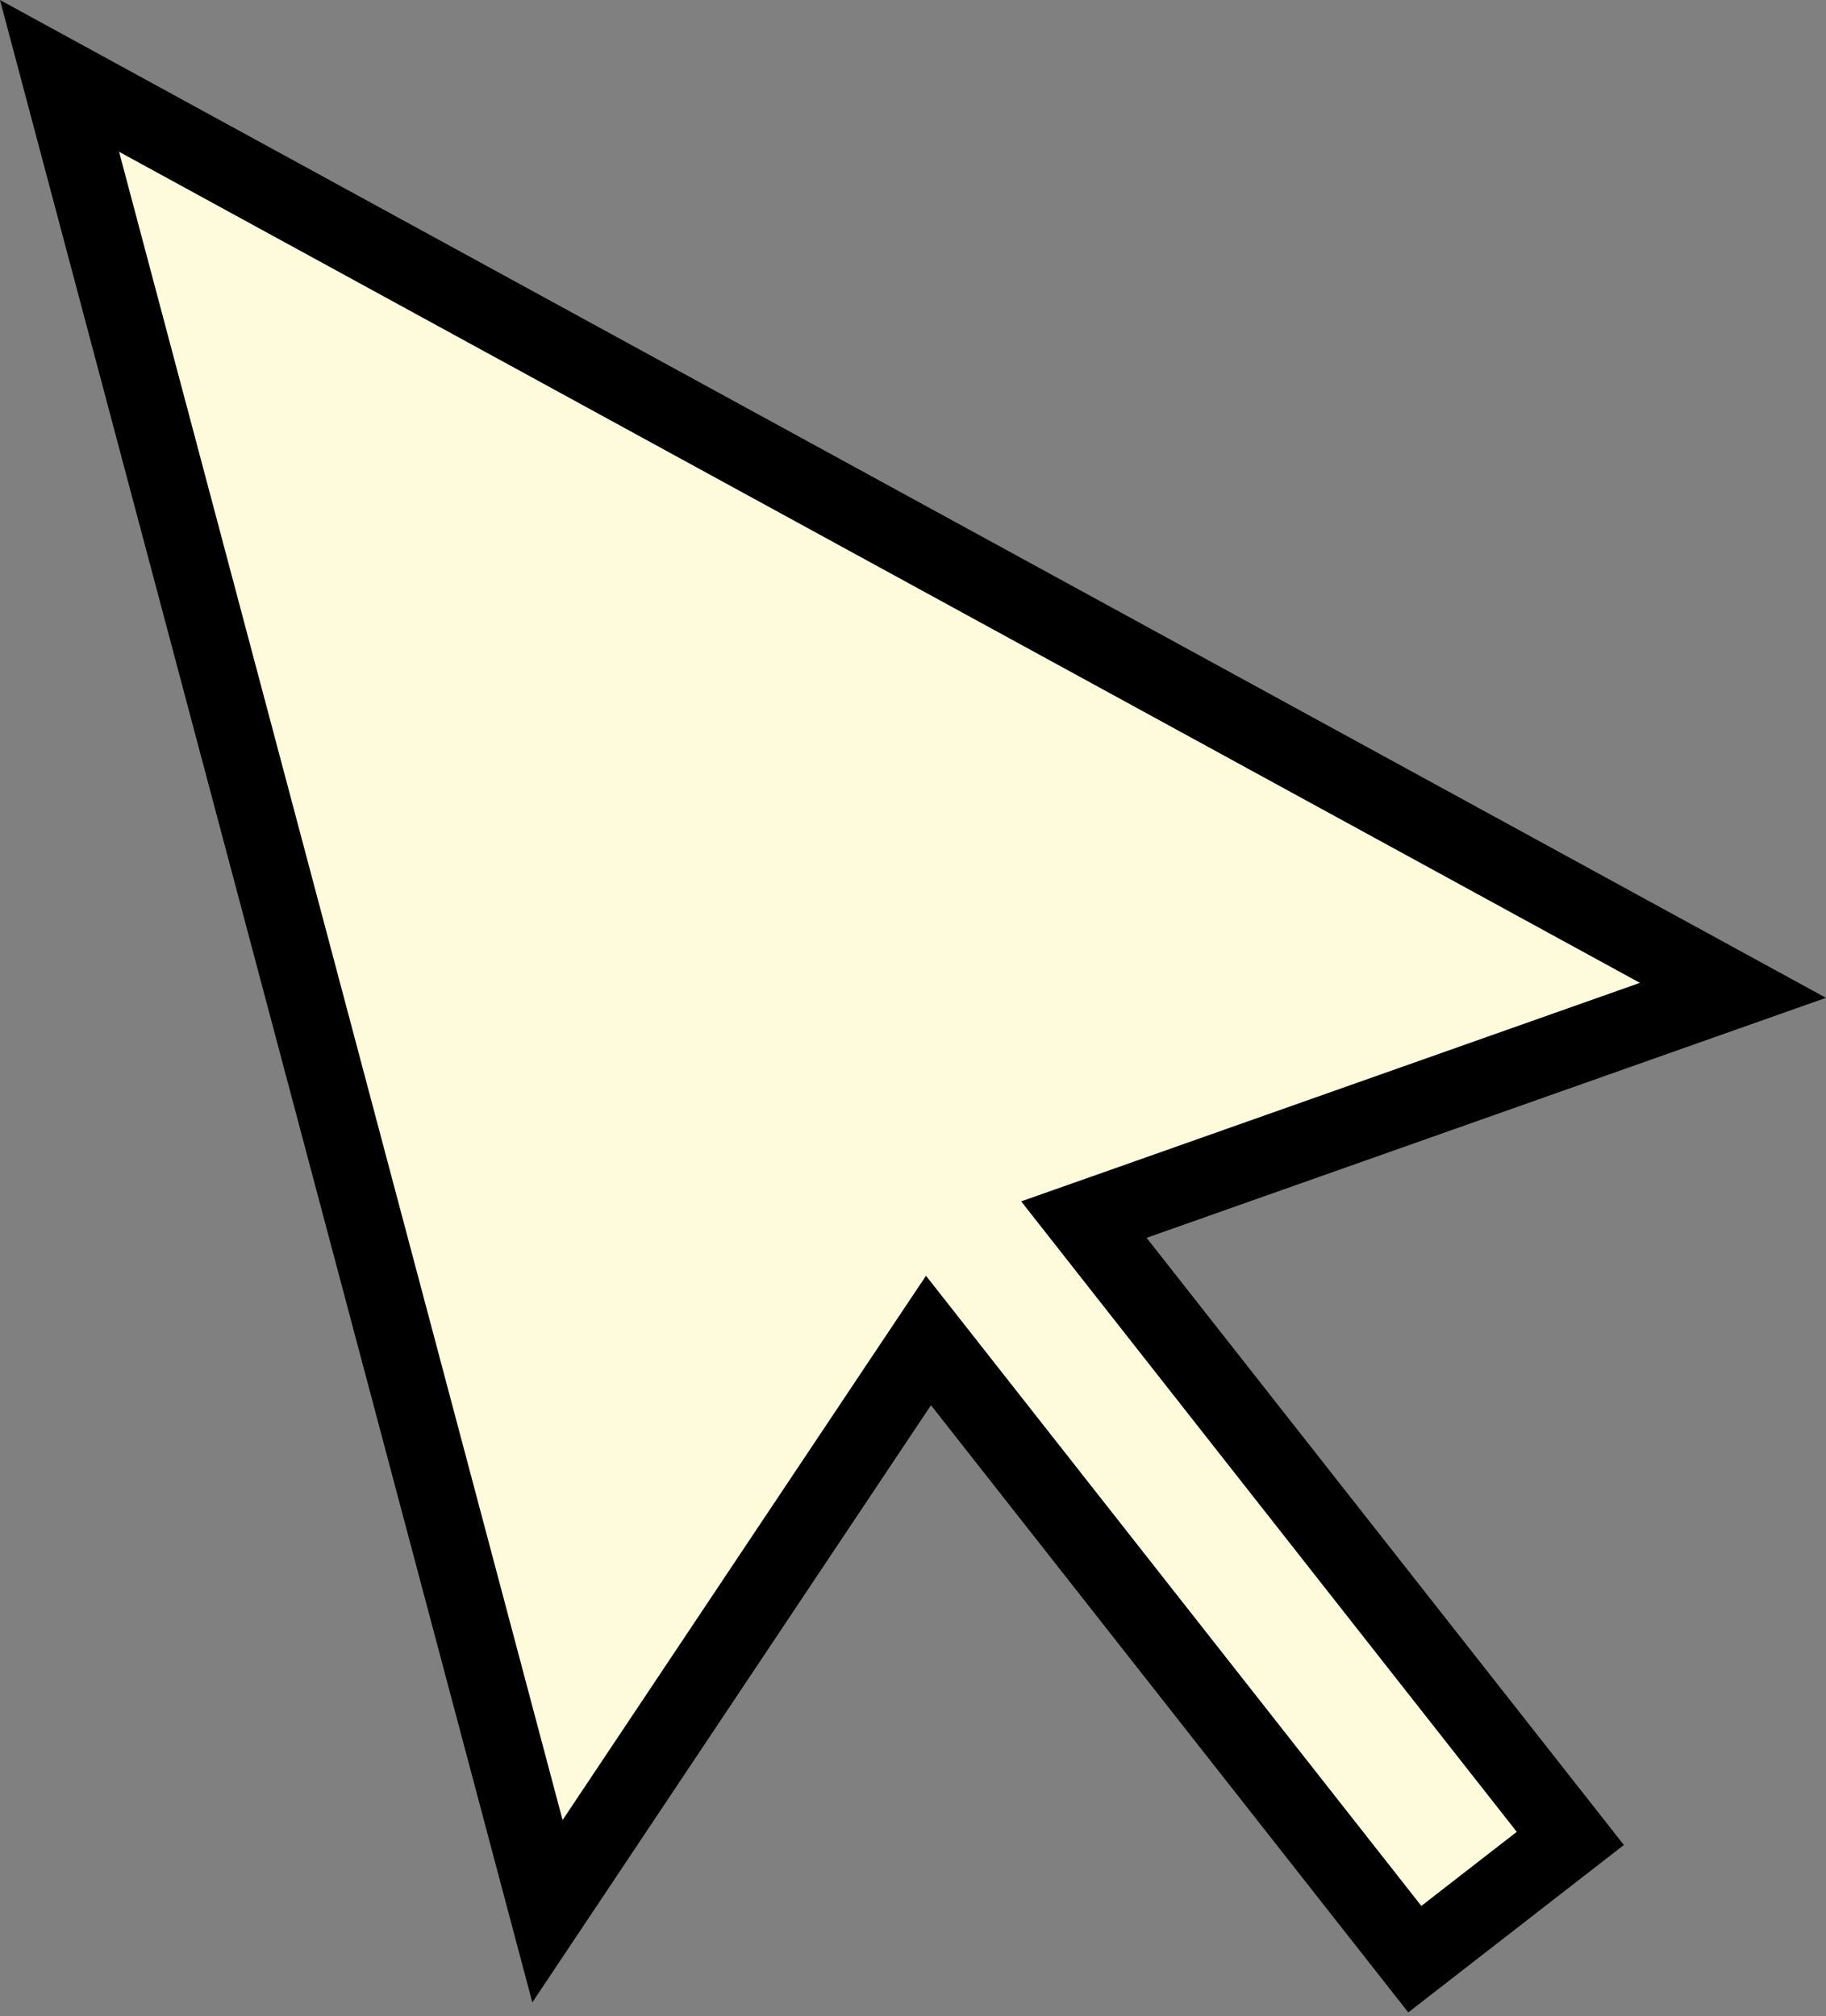 <svg width="48" height="53" viewBox="0 0 48 53" fill="none" xmlns="http://www.w3.org/2000/svg">
<rect x="0" y="0" width="48" height="53" fill="#808080" stroke="none"/>
<path d="M29.808 31.594L28.492 32.058L29.354 33.155L41.279 48.324L37.191 51.498L25.259 36.32L24.407 35.236L23.641 36.382L14.391 50.238L1.565 1.995L45.554 26.032L29.808 31.594Z" fill="#FEFBDC" stroke="black" stroke-width="2"/>
</svg>
